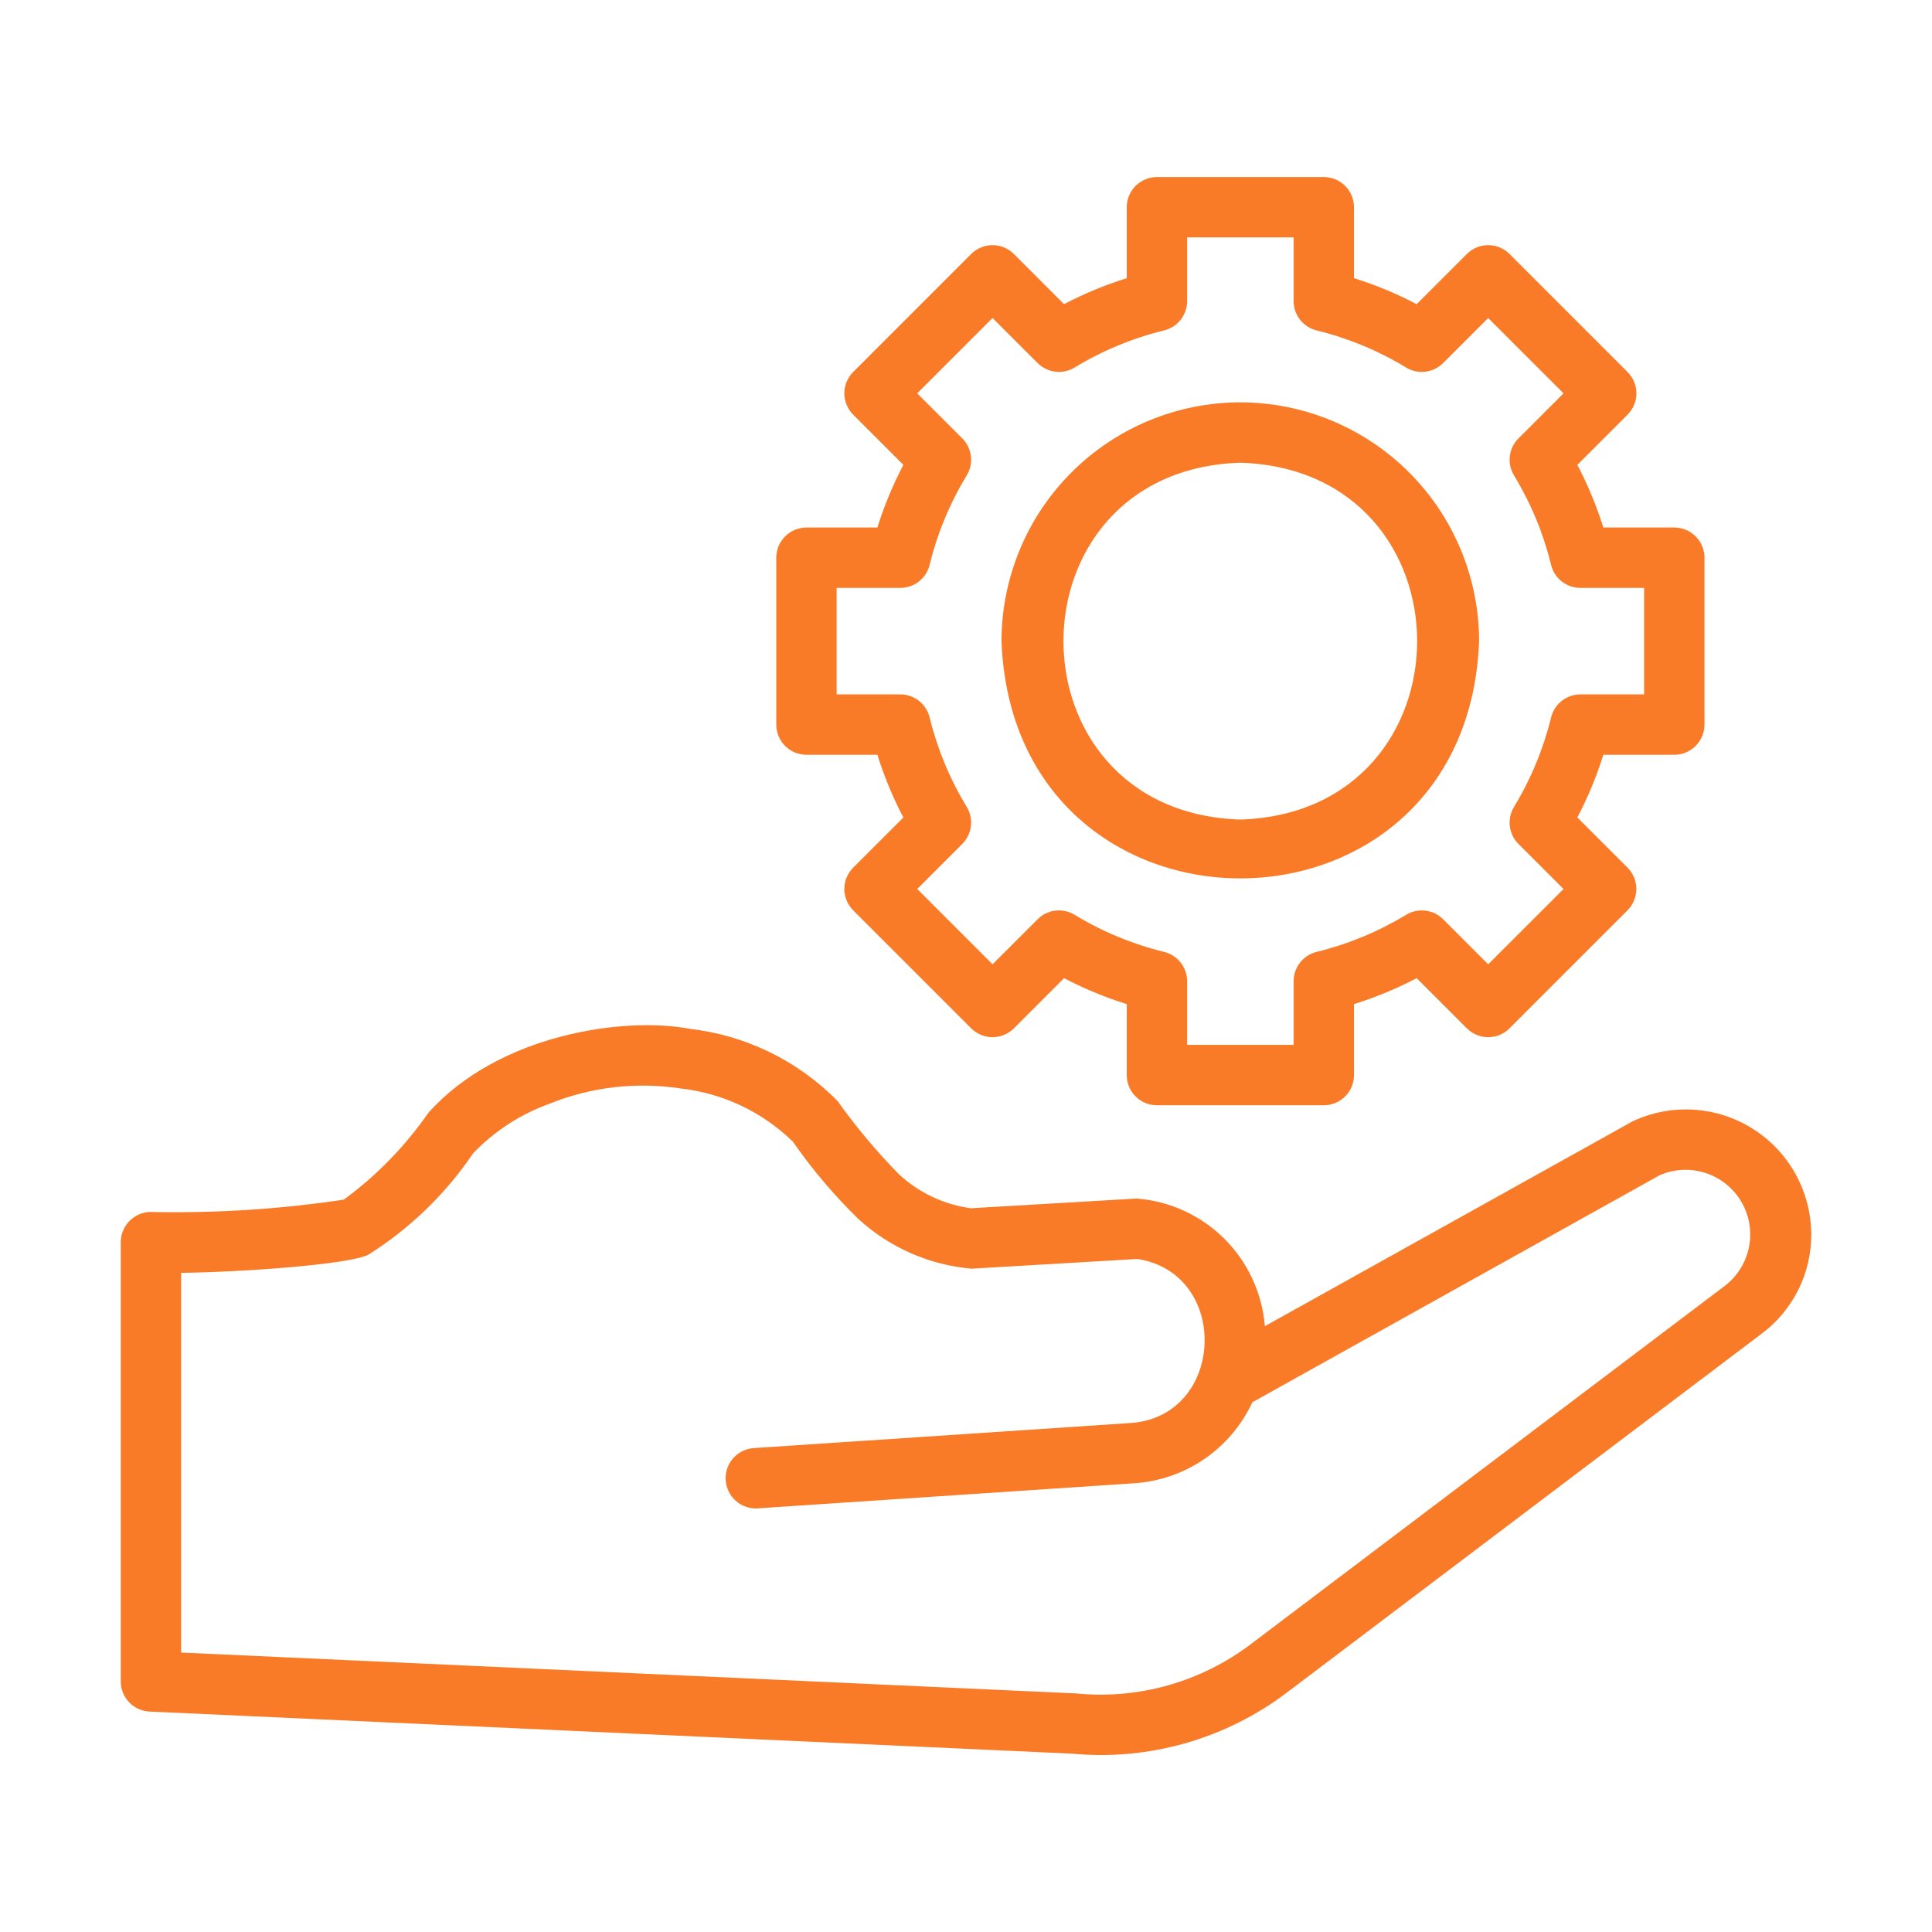 <svg width="64" height="64" viewBox="0 0 64 64" fill="none" xmlns="http://www.w3.org/2000/svg">
<path d="M54.087 37.143L41.9 43.931C41.812 42.837 41.335 41.809 40.557 41.034C39.779 40.259 38.75 39.787 37.655 39.703L32.161 40.025C31.27 39.904 30.438 39.51 29.779 38.899C29.039 38.146 28.36 37.336 27.748 36.476C26.436 35.138 24.702 34.292 22.839 34.08C20.673 33.67 16.52 34.255 14.189 36.865C13.421 37.972 12.474 38.944 11.388 39.74C9.307 40.052 7.203 40.189 5.099 40.15C4.96 40.137 4.82 40.153 4.688 40.197C4.556 40.242 4.434 40.313 4.331 40.406C4.228 40.5 4.145 40.614 4.088 40.741C4.031 40.868 4.001 41.005 4 41.145V55.699C4 55.956 4.099 56.204 4.277 56.39C4.455 56.576 4.697 56.686 4.955 56.698L35.509 58.092C38.061 58.334 40.611 57.605 42.651 56.052L58.347 44.188C58.864 43.805 59.283 43.305 59.57 42.729C59.858 42.154 60.005 41.519 60 40.875C59.995 40.179 59.815 39.495 59.477 38.887C59.139 38.278 58.653 37.764 58.064 37.393C57.475 37.021 56.803 36.803 56.108 36.76C55.413 36.716 54.718 36.848 54.087 37.143ZM57.148 42.587L41.441 54.46C39.785 55.718 37.715 56.303 35.645 56.097L6 54.743V42.165C7.983 42.141 11.554 41.894 12.202 41.563C13.58 40.696 14.762 39.552 15.674 38.204C16.385 37.462 17.26 36.897 18.229 36.553C19.587 36.008 21.066 35.835 22.514 36.053C23.925 36.205 25.246 36.825 26.263 37.816C26.906 38.74 27.635 39.6 28.441 40.386C29.475 41.33 30.791 41.907 32.186 42.027L37.675 41.705C40.769 42.179 40.596 46.923 37.453 47.139L24.955 47.971C24.693 47.993 24.45 48.117 24.279 48.315C24.108 48.514 24.021 48.773 24.039 49.034C24.056 49.296 24.176 49.541 24.372 49.715C24.568 49.89 24.825 49.98 25.087 49.967L37.586 49.134C38.417 49.077 39.217 48.798 39.903 48.326C40.589 47.854 41.136 47.207 41.486 46.452L54.982 38.929C55.461 38.721 55.999 38.695 56.496 38.856C56.993 39.017 57.414 39.353 57.68 39.803C57.946 40.252 58.038 40.783 57.94 41.295C57.842 41.808 57.56 42.268 57.148 42.587Z" fill="#F97B28"/>
<path d="M55.463 25.003C55.728 25.003 55.983 24.898 56.17 24.71C56.358 24.523 56.463 24.269 56.463 24.003V18.475C56.463 18.21 56.358 17.956 56.17 17.768C55.983 17.581 55.728 17.475 55.463 17.475H53.113C52.889 16.759 52.6 16.064 52.252 15.399L53.914 13.737C54.007 13.644 54.081 13.534 54.131 13.412C54.182 13.291 54.208 13.161 54.208 13.03C54.208 12.899 54.182 12.768 54.131 12.647C54.081 12.526 54.007 12.416 53.914 12.323L50.005 8.414C49.913 8.321 49.802 8.247 49.681 8.197C49.56 8.146 49.43 8.121 49.298 8.121C49.167 8.121 49.037 8.146 48.916 8.197C48.794 8.247 48.684 8.321 48.591 8.414L46.929 10.076C46.264 9.727 45.569 9.439 44.853 9.215V6.865C44.853 6.6 44.748 6.346 44.56 6.158C44.373 5.971 44.118 5.865 43.853 5.865H38.325C38.059 5.865 37.805 5.971 37.618 6.158C37.43 6.346 37.325 6.6 37.325 6.865V9.215C36.608 9.439 35.913 9.727 35.248 10.076L33.586 8.414C33.494 8.321 33.383 8.247 33.262 8.197C33.141 8.146 33.011 8.121 32.879 8.121C32.748 8.121 32.618 8.146 32.497 8.197C32.375 8.247 32.265 8.321 32.172 8.414L28.263 12.323C28.17 12.416 28.097 12.526 28.046 12.647C27.996 12.768 27.97 12.899 27.97 13.03C27.97 13.161 27.996 13.291 28.046 13.412C28.097 13.534 28.17 13.644 28.263 13.737L29.925 15.399C29.577 16.064 29.289 16.759 29.064 17.475H26.715C26.45 17.475 26.195 17.581 26.008 17.768C25.82 17.956 25.715 18.21 25.715 18.475V24.003C25.715 24.269 25.82 24.523 26.008 24.71C26.195 24.898 26.45 25.003 26.715 25.003H29.064C29.289 25.72 29.577 26.415 29.925 27.08L28.263 28.742C28.17 28.834 28.097 28.945 28.046 29.066C27.996 29.187 27.97 29.317 27.97 29.449C27.97 29.58 27.996 29.71 28.046 29.831C28.097 29.953 28.17 30.063 28.263 30.156L32.172 34.065C32.265 34.158 32.375 34.231 32.497 34.282C32.618 34.332 32.748 34.358 32.879 34.358C33.011 34.358 33.141 34.332 33.262 34.282C33.383 34.231 33.494 34.158 33.586 34.065L35.248 32.403C35.913 32.751 36.608 33.039 37.325 33.263V35.613C37.325 35.879 37.43 36.133 37.618 36.32C37.805 36.508 38.059 36.613 38.325 36.613H43.853C44.118 36.613 44.373 36.508 44.56 36.32C44.748 36.133 44.853 35.879 44.853 35.613V33.263C45.569 33.039 46.264 32.751 46.929 32.403L48.591 34.065C48.684 34.158 48.794 34.231 48.916 34.282C49.037 34.332 49.167 34.358 49.298 34.358C49.43 34.358 49.56 34.332 49.681 34.282C49.802 34.231 49.913 34.158 50.005 34.065L53.914 30.156C54.101 29.968 54.205 29.713 54.205 29.449C54.205 29.184 54.101 28.93 53.914 28.742L52.252 27.08C52.6 26.415 52.889 25.72 53.113 25.003H55.463ZM51.382 23.766C51.127 24.811 50.712 25.811 50.153 26.73C50.037 26.922 49.988 27.147 50.015 27.369C50.042 27.591 50.142 27.798 50.301 27.957L51.794 29.449L49.298 31.944L47.806 30.452C47.647 30.294 47.44 30.194 47.218 30.167C46.996 30.14 46.771 30.188 46.58 30.304C45.66 30.862 44.66 31.277 43.615 31.533C43.398 31.586 43.205 31.71 43.066 31.887C42.928 32.063 42.853 32.28 42.853 32.504V34.613H39.325V32.504C39.325 32.28 39.25 32.063 39.111 31.887C38.973 31.71 38.78 31.586 38.562 31.533C37.517 31.277 36.517 30.863 35.598 30.304C35.406 30.188 35.181 30.139 34.959 30.166C34.737 30.192 34.53 30.293 34.372 30.452L32.879 31.944L30.384 29.449L31.877 27.956C32.035 27.798 32.136 27.591 32.162 27.369C32.189 27.147 32.141 26.922 32.025 26.73C31.465 25.811 31.051 24.811 30.795 23.766C30.742 23.548 30.617 23.355 30.441 23.217C30.265 23.078 30.048 23.003 29.824 23.003H27.715V19.475H29.824C30.048 19.475 30.265 19.4 30.441 19.262C30.617 19.124 30.742 18.93 30.795 18.713C31.05 17.668 31.465 16.668 32.024 15.748C32.141 15.557 32.189 15.332 32.162 15.109C32.135 14.887 32.035 14.68 31.876 14.522L30.384 13.03L32.879 10.535L34.372 12.027C34.53 12.185 34.737 12.286 34.959 12.312C35.181 12.339 35.406 12.291 35.598 12.175C36.517 11.616 37.517 11.201 38.562 10.946C38.78 10.893 38.973 10.768 39.111 10.592C39.25 10.416 39.325 10.198 39.325 9.975V7.865H42.853V9.975C42.853 10.198 42.928 10.416 43.066 10.592C43.205 10.768 43.398 10.893 43.615 10.946C44.66 11.202 45.66 11.616 46.58 12.175C46.771 12.291 46.996 12.34 47.218 12.313C47.441 12.286 47.647 12.185 47.806 12.027L49.298 10.535L51.794 13.03L50.301 14.522C50.142 14.68 50.042 14.887 50.015 15.109C49.988 15.332 50.037 15.557 50.153 15.748C50.712 16.668 51.127 17.668 51.382 18.713C51.435 18.93 51.56 19.124 51.736 19.262C51.912 19.4 52.13 19.475 52.353 19.475H54.463V23.003H52.353C52.13 23.003 51.912 23.078 51.736 23.217C51.56 23.355 51.435 23.548 51.382 23.766Z" fill="#F97B28"/>
<path d="M41.086 13.328C38.989 13.331 36.978 14.165 35.495 15.648C34.012 17.131 33.178 19.142 33.176 21.239C33.574 31.719 48.601 31.716 48.997 21.239C48.995 19.141 48.16 17.131 46.677 15.648C45.194 14.165 43.184 13.331 41.086 13.328ZM41.086 27.149C33.275 26.901 33.277 15.575 41.087 15.328C48.898 15.576 48.896 26.902 41.086 27.149Z" fill="#F97B28"/>
</svg>
